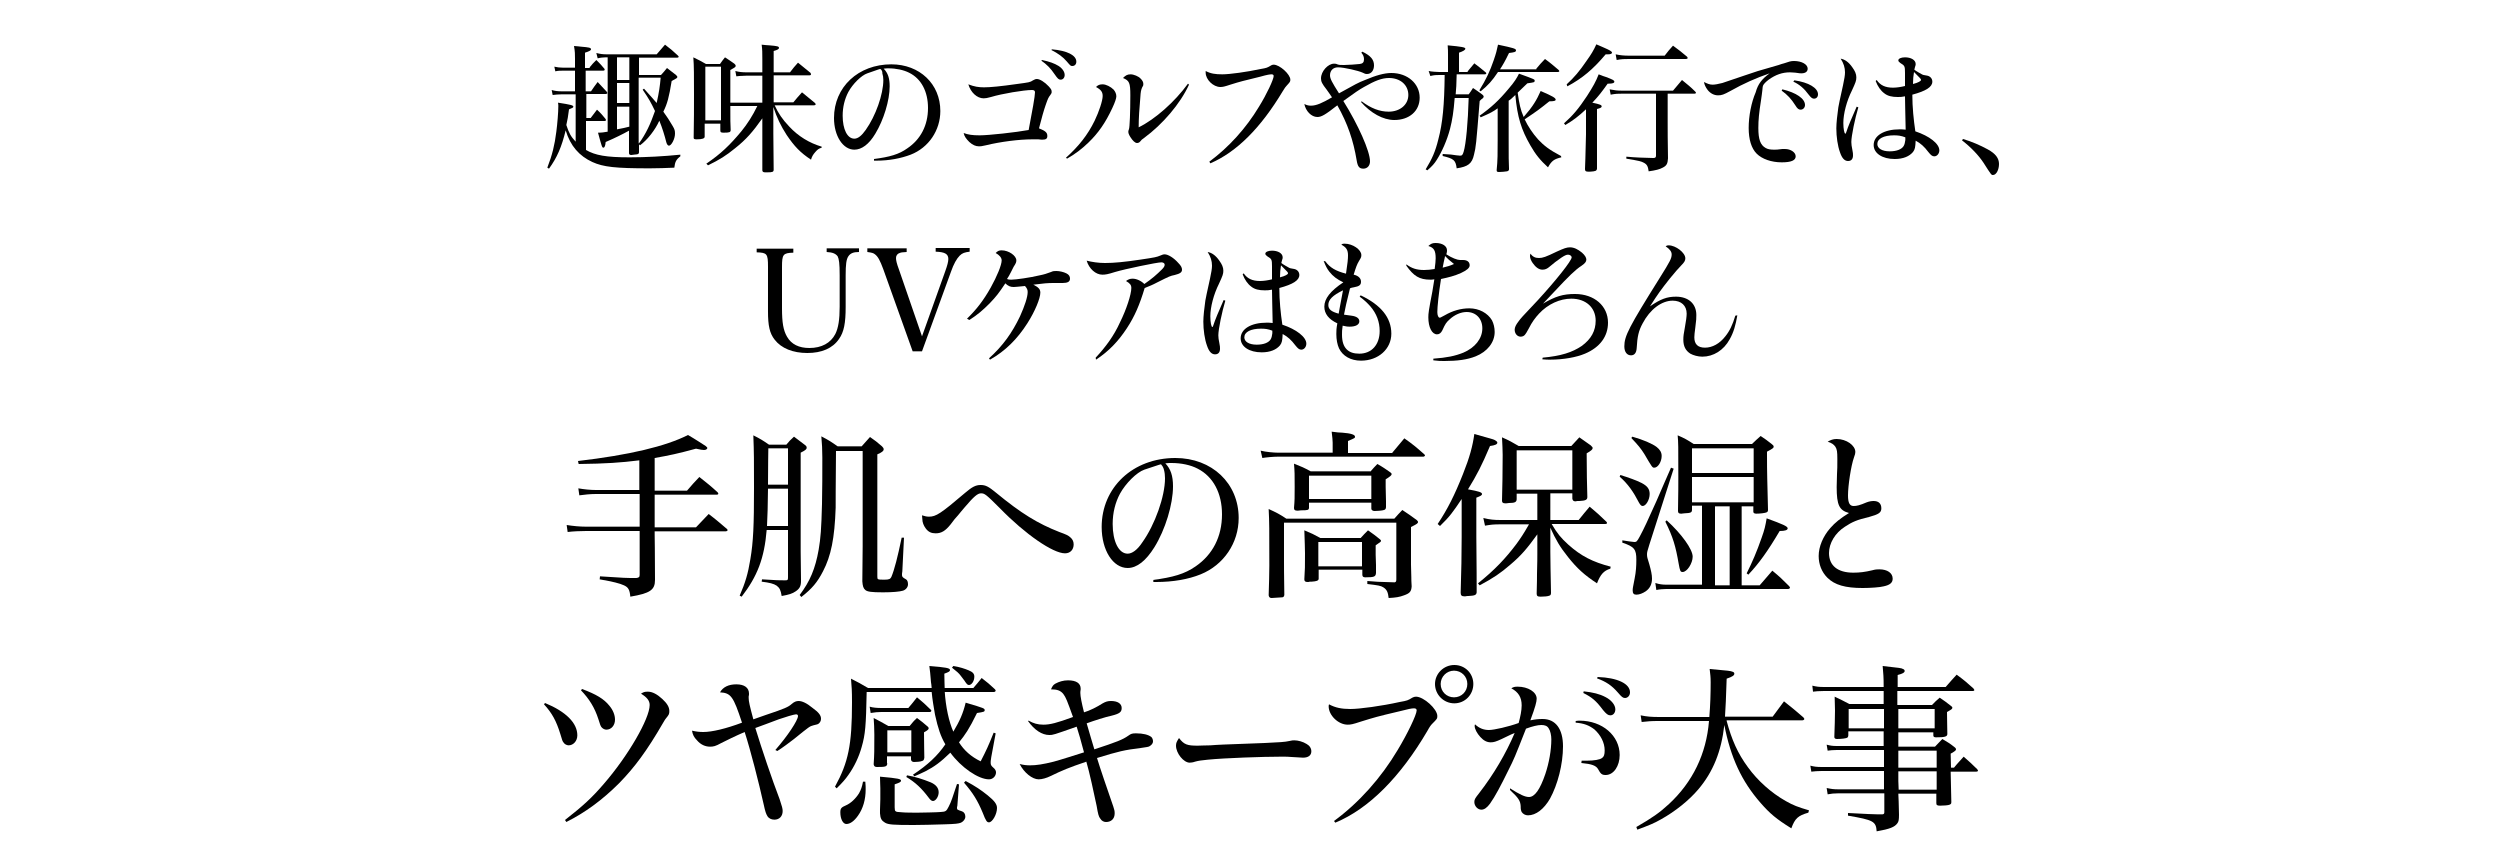 <?xml version="1.0" encoding="utf-8"?>
<!-- Generator: Adobe Illustrator 18.1.1, SVG Export Plug-In . SVG Version: 6.00 Build 0)  -->
<svg version="1.1" id="レイヤー_1" xmlns="http://www.w3.org/2000/svg" xmlns:xlink="http://www.w3.org/1999/xlink" x="0px"
	 y="0px" width="750px" height="260px" viewBox="0 0 750 260" enable-background="new 0 0 750 260" xml:space="preserve">
<g>
	<path d="M176.9,20.2c0.8-1,1.1-1.3,2-2.2c1.1,1.1,1.4,1.4,2.4,2.6c0.1,0.1,0.1,0.2,0.1,0.3c0,0.2-0.2,0.3-0.4,0.3h-5.3v6.2h1.6
		c0.8-1.2,1.1-1.6,2-2.8c1.2,1.3,1.6,1.7,2.7,2.9c0.1,0.2,0.2,0.3,0.2,0.4c0,0.2-0.3,0.3-0.5,0.3h-5.8v7.2h1.3
		c0.8-1.1,1.1-1.4,1.9-2.5c1.2,1.1,1.5,1.5,2.5,2.7c0.1,0.2,0.2,0.3,0.2,0.4c0,0.2-0.2,0.3-0.5,0.3h-5.5v8.7c2.8,1.6,6,2.2,13.1,2.2
		c4.8,0,10.3-0.3,15.2-0.8v0.5c-1.3,1-1.6,1.7-1.8,3.4c-3.1,0.1-4.2,0.2-7.4,0.2c-10.3,0-13.9-0.4-17.2-1.9c-3.9-1.8-6.6-4.8-8-9.5
		c-1.2,5-2.6,8.2-5,11.5l-0.5-0.3c1.5-3.9,2.2-6.8,2.7-10.8c0.3-2.3,0.6-5.8,0.6-7.7c0-0.2,0-0.5-0.1-1c3.9,0.6,4.6,0.8,4.6,1.2
		c0,0.3-0.3,0.4-1.3,0.8c-0.3,2.2-0.4,3-0.8,4.7c0.8,2.4,1.3,3.4,2.8,5V28.3h-4.2c-1,0-1.9,0.1-2.7,0.2l-0.3-1.5
		c1,0.3,1.9,0.4,3.1,0.4h3.9v-6.2H169c-1,0-1.6,0-2.4,0.2l-0.3-1.4c0.9,0.2,1.6,0.3,2.6,0.3h3.6v-2.7c0-1.3,0-2.1-0.3-3.8
		c0.9,0.1,1.6,0.1,2.1,0.2c2.4,0.2,3,0.3,3,0.8c0,0.3-0.5,0.6-1.8,1v4.6H176.9z M191.7,22.5h6.6c0.8-0.9,1.1-1.2,1.8-2.1
		c1.2,0.9,1.5,1.2,2.7,2.1c0.3,0.3,0.4,0.4,0.4,0.6c0,0.3-0.2,0.4-1.7,1.2c-0.8,4.9-1.3,6.8-2.5,9.2c1.1,1.5,1.8,2.6,2.8,4.3
		c0.6,1,0.7,1.4,0.7,2.3c0,1.6-1.1,3.6-1.8,3.6c-0.3,0-0.6-0.3-0.8-1c-0.5-2-1.2-4.3-2.1-6.5c-1.2,2.7-3.5,5.7-5.8,7.4l-0.3-0.3v2.3
		c0,0.4-0.1,0.6-0.6,0.7c-0.3,0-0.8,0.1-1.7,0.2c-0.5,0-0.7-0.2-0.7-0.6l0-6.7c-1.8,1-4.2,2.2-7,3.4c-0.1,1.1-0.3,1.7-0.7,1.7
		c-0.4,0-0.5-0.5-1.6-4.5c1.2,0,1.7-0.1,2.9-0.3V17.2h-0.6c-0.6,0-1.7,0.1-2.4,0.3l-0.4-1.6c1.2,0.3,1.9,0.4,3.2,0.4H197
		c1.1-1.3,1.5-1.7,2.5-2.9c1.7,1.3,2.2,1.7,3.8,3.2c0.2,0.2,0.3,0.3,0.3,0.4c0,0.2-0.2,0.3-0.4,0.3h-11.5V22.5z M185.1,17.2V24h3.7
		v-6.8H185.1z M185.1,24.9v6h3.7v-6H185.1z M185.1,31.9v6.9c1.8-0.3,2.4-0.5,3.7-0.8v-6H185.1z M191.7,43c2.1-2.9,3.4-5.7,4.8-9.7
		c-1.3-2.7-1.8-3.6-3.7-6.4l0.4-0.3c1,1.1,1,1.1,2.5,2.8c0.9,1,0.9,1,1.3,1.5c0.7-3.1,1-5.2,1.2-7.6h-6.6v12.3c0,1.3,0,2.1,0,4.8V43
		z"/>
	<path d="M228.7,30.8v-8.1h-4.7c-2.4,0.1-2.4,0.1-3.1,0.2l-0.3-1.6c1.1,0.3,2.1,0.4,3.4,0.4h4.7v-3.9c0-2.1,0-2.8-0.2-4.4
		c1,0.1,1.8,0.2,2.3,0.2c2.4,0.2,2.9,0.3,2.9,0.8c0,0.3-0.5,0.6-1.6,0.9v6.4h4.9c1-1.3,1.3-1.7,2.4-2.9c1.8,1.5,1.8,1.5,3.8,3.1
		c0,0.2,0.1,0.3,0.1,0.4c0,0.2-0.2,0.3-0.4,0.3h-10.8v8.1h5.9c1.1-1.3,1.4-1.7,2.6-3c1.7,1.4,2.3,1.9,3.9,3.2
		c0.1,0.1,0.2,0.3,0.2,0.4c0,0.2-0.3,0.3-0.5,0.3h-11.8c1.1,2.4,2.3,4.2,4.4,6.4c2.7,2.9,6,4.9,9.7,6v0.3c-0.9,0.3-1.2,0.5-1.9,1.3
		c-0.7,0.8-1,1.3-1.3,2.3c-3.2-2.1-5-4-7.3-7.4c-1.8-2.8-2.9-5.1-4-8.4V40l0.1,10.9c0,0.7-0.4,0.8-1.9,0.8c-0.3,0-0.5,0-0.6,0
		s-0.1,0-0.1,0c-0.5,0-0.8-0.2-0.8-0.6c0,0,0-0.1,0-0.2l0-5.2c0-0.9,0-2,0-3.1c0-1.6,0-2.3,0-2.4v-4.7c-2.9,4.1-4.8,6.3-8.2,9
		c-2.7,2.2-4.6,3.4-8.1,5.1l-0.5-0.5c4.3-2.9,7.1-5.6,10.5-9.7c1.8-2.2,3.4-4.7,4.8-7.6h-8.1c0,4.2,0,5.5,0.1,7.1c0,0,0,0.1,0,0.1
		c0,0.7-0.4,0.8-2.1,0.8c-0.8,0-1-0.1-1-0.7v-2h-4.7v3.7c0,0,0,0.1,0,0.2c0,0.5-0.6,0.8-2.4,0.8c-0.7,0-0.9-0.1-0.9-0.5
		c0,0,0,0,0-0.1c0.1-4.5,0.1-9.4,0.1-13c0-5.4,0-8.5-0.2-11c1.7,0.8,2.2,1.1,3.8,2h4.2c0.6-0.9,0.8-1.1,1.5-2
		c1.3,0.8,1.6,1.1,2.8,1.9c0.3,0.3,0.4,0.4,0.4,0.6c0,0.4,0,0.4-1.6,1.3v4.7c0,0.6,0,2.3,0,5.1H228.7z M211.6,36.1h4.7V20h-4.7V36.1
		z"/>
	<path d="M262.2,47.7c4.7-0.6,7.5-1.4,10-3.2c4-2.7,6.2-6.9,6.2-12.1c0-4.9-2-8.8-5.7-10.6c-1.6-0.8-3.8-1.3-6.2-1.3
		c-0.4,0-0.7,0-1.4,0.1c1.3,1.3,1.8,2.9,1.8,5.3c0,4.2-1.8,10.1-4.3,14.2c-1.9,3.2-4.1,4.8-6.3,4.8c-3.4,0-6.1-4.1-6.1-9.5
		c0-9.3,7.3-16.1,17.2-16.1c8.5,0,14.7,5.9,14.7,14c0,5.8-3.5,11-8.9,13.1c-2.9,1.1-6.4,1.8-10.3,1.8c-0.2,0-0.4,0-0.7,0V47.7z
		 M264.1,20.7c-0.2,0-0.2,0-3.9,1.3c-1.8,0.6-4.4,3.2-5.7,5.6c-1.1,2.1-1.7,4.5-1.7,7.1c0,4.1,1.4,6.9,3.5,6.9
		c1.1,0,2.2-0.9,3.4-2.6c3-4.2,5.3-10.7,5.3-15c0-0.7-0.1-1.4-0.3-2C264.8,21.5,264.4,20.8,264.1,20.7
		C264.2,20.7,264.2,20.7,264.1,20.7z"/>
	<path d="M295.2,26.2c1.9,0,5-0.3,9.9-1c3.7-0.5,3.9-0.5,4.8-1.1c0.5-0.3,0.8-0.4,1.2-0.4c0.8,0,2.3,0.9,3.5,2.2
		c0.7,0.8,0.9,1,0.9,1.7c0,0.3-0.1,0.5-0.4,0.9c-0.6,0.8-0.7,1-1.4,3c-0.5,1.4-1.3,4.2-2,7c2,0.8,2.5,1.3,2.5,2.3
		c0,0.8-0.4,1.1-1.5,1.1c-0.2,0-0.4,0-1.2-0.1c-0.6,0-1,0-1.8,0c-3.9,0-9.5,0.7-14,1.8c-1.2,0.3-1.6,0.3-2,0.3c-1,0-1.9-0.4-2.9-1.3
		c-1-1-1.5-1.7-1.7-2.7c1.3,0.5,2.6,0.7,4.8,0.7c2.7,0,10.9-0.9,14.7-1.6c1.1-5.7,1.9-10.2,1.9-11.3c0-0.5-0.3-0.7-0.9-0.7
		c-2.4,0-9,1.1-12.3,2.1c-1.1,0.3-1.6,0.4-2.2,0.4c-2,0-3.9-1.8-4.6-4.2C292.3,26,293.6,26.2,295.2,26.2z M312.6,18
		c2.3,0.5,3.7,1,5,1.8c1.2,0.8,1.8,1.8,1.8,2.7c0,0.8-0.5,1.4-1.2,1.4c-0.6,0-0.9-0.3-1.8-1.6c-1.2-1.8-2.4-3-4-4.1L312.6,18z
		 M315.6,14.8c4.6,0.4,7.3,1.8,7.3,3.7c0,0.8-0.5,1.3-1.2,1.3c-0.5,0-0.5,0-1.7-1.4c-1.1-1.3-2.6-2.4-4.6-3.4L315.6,14.8z"/>
	<path d="M319.8,47.3c3.8-3.4,6.5-6.8,8.6-11.1c1.3-2.7,2.4-6,2.4-7.4c0-1.2-0.5-1.9-2-2.7c0.6-0.6,1.1-0.8,2-0.8
		c1,0,2.4,0.7,3.3,1.6c0.5,0.6,0.8,1.3,0.8,2c0,0.6-0.4,1.8-1.2,3.5c-2.1,4.5-4.2,7.5-7.2,10.4c-2.1,2-3.8,3.3-6.4,4.8L319.8,47.3z
		 M356.7,25.4c-2.6,5.7-7.9,11.9-13.5,16c-0.7,0.5-0.7,0.5-1.1,1c-0.3,0.4-0.7,0.5-1,0.5c-0.6,0-1.3-0.7-2-1.8
		c-0.5-0.8-0.6-1.2-0.6-1.6c0-0.2,0-0.2,0.2-0.8c0.2-0.5,0.4-5,0.4-10.1c0-3.8-0.3-4.4-2.2-5.2c0.8-0.8,1.3-1.1,2.3-1.1
		c0.9,0,2.4,0.6,3,1.3c0.5,0.5,0.8,1,0.8,1.6c0,0.3,0,0.5-0.3,0.9c-0.4,0.9-0.5,1.4-0.6,3.1c-0.3,3.4-0.5,6.3-0.5,9
		c4.9-2.4,10.8-7.6,14.8-13.1L356.7,25.4z"/>
	<path d="M362.8,48.5c5.8-4.3,11-10,14.9-16.5c2.3-3.7,4.4-8.2,4.4-9.2c0-0.3-0.2-0.5-0.6-0.5c-0.5,0-1.3,0.1-3.4,0.7
		c-5.3,1.3-5.8,1.4-9,2.4c-1.8,0.6-2.3,0.7-3,0.7c-2.1,0-4.4-2.2-4.4-4.3c0-0.1,0-0.3,0-0.5c1.5,0.8,2.9,1,5,1
		c2.2,0,7.3-0.7,11.5-1.6c1.8-0.3,2-0.4,3-1c0.3-0.2,0.5-0.3,0.9-0.3c1.8,0,5,2.9,5,4.5c0,0.6-0.1,0.7-1.1,1.8
		c-0.3,0.3-0.6,0.7-1.2,1.7C378.2,38.4,371,45.6,363.1,49L362.8,48.5z"/>
	<path d="M408.5,30.4c2.8,2.1,5.4,3.1,8.1,3.1c3.4,0,5.9-2.1,5.9-5c0-3-2.4-5.1-5.8-5.1c-2.1,0-4.2,0.8-7.5,2.7
		c-1.6,0.9-2.6,1.6-6.2,4.2c4.5,7.2,8,15.1,8,18.1c0,1.3-0.8,2.2-2,2.2s-1.7-0.6-2-2.5c-1-6-2.7-11-5.8-16.5c-3.7,2.9-4.8,3.5-6,3.5
		c-1.8,0-3.5-1.8-3.9-3.9c0.8,0.4,1.3,0.5,2,0.5c1.6,0,3.4-0.8,6.3-2.5c-0.7-1-1-1.5-1.6-2.3c-1.4-1.8-1.7-2.4-1.7-3.4
		c0-2.1,2.1-4.4,3.9-4.4c0.3,0,0.6,0,1,0.2c0.6,0.2,0.8,0.2,2,0.2c1.3,0,3.8-0.2,4.7-0.3c0.9-0.1,1.3-0.5,1.3-1.4
		c0-0.7-0.2-1.3-0.8-2l0.3-0.3c2.5,1.2,3.5,2.4,3.5,4.1c0,1.5-0.8,2.6-2.1,2.6c-0.5,0-0.7-0.1-1.3-0.4c-1.3-0.6-5.6-1.6-7.4-1.6
		c-1.5,0-2.4,1-2.4,2.4c0,1,0.6,2.1,2.7,5.4c4.9-2.7,5.7-3.2,7.8-4c3.3-1.4,5.8-2.1,7.9-2.1c4.9,0,8.5,3.2,8.5,7.4
		c0,4-3.1,6.7-7.6,6.7c-3.4,0-7.1-2.1-10-5.4L408.5,30.4z"/>
	<path d="M440.3,21.4c0.8-1,1.1-1.3,2-2.4c1.5,1.1,1.9,1.5,3.4,2.7c0.1,0.1,0.2,0.2,0.2,0.3c0,0.1-0.2,0.3-0.4,0.3H437
		c-0.1,3.5-0.1,3.9-0.3,6h3.9c0.6-0.8,0.6-0.8,1.3-1.9c1.2,0.8,1.5,1,2.7,1.9c0.4,0.3,0.5,0.5,0.5,0.7c0,0.2-0.1,0.3-0.3,0.5
		c-0.1,0.1-0.2,0.2-0.4,0.3c-0.1,0.1-0.3,0.3-0.5,0.5c-1.1,13.6-1.1,13.6-1.7,16.1c-0.6,2.7-1.8,3.6-5.2,4.1
		c-0.3-2.4-0.8-2.9-4.2-3.7v-0.6c2.1,0.1,3.1,0.2,4.2,0.4c0.4,0,0.8,0.1,1,0.1c0.6,0,0.8-0.2,1.1-1.2c0.7-2.3,1.3-8.8,1.5-16.1h-4.2
		c-0.3,4-0.7,6.6-1.4,9.3c-0.9,3.4-2.4,6.8-4,9.3c-0.7,1.1-1.3,1.8-2.8,3.1l-0.5-0.3c1.9-3.1,2.9-5.3,3.8-9
		c1.3-4.9,1.8-10.3,1.9-19.3h-1.6c-0.9,0-1.5,0-2.7,0.3l-0.5-1.5c0.8,0.2,2.6,0.3,3.2,0.3h2.6v-5.2c0-1,0-1.6-0.1-2.8
		c4.3,0.4,5.3,0.6,5.3,1c0,0.4-0.7,0.8-1.9,1.2v5.8H440.3z M460.9,20.6c1.1-1.3,1.4-1.7,2.6-2.9c1.8,1.3,2.3,1.8,4.1,3.3
		c0.1,0.1,0.2,0.3,0.2,0.3c0,0.2-0.2,0.3-0.4,0.3h-18c-1.8,2.7-2.9,3.9-5.2,5.8l-0.4-0.3c2.1-3.4,3.2-5.8,4.3-9c0.7-2,1-3.2,1.3-4.7
		c4.7,1,5.4,1.2,5.4,1.7c0,0.5-0.5,0.6-2.1,0.8c-1.2,2.5-1.8,3.5-2.7,4.9H460.9z M468.4,47.2c-2.1,0.5-2.9,1-4,3
		c-2.3-2.1-3.7-3.8-5.3-6.6c-2.7-4.7-3.9-8.4-4.5-15.1c-1.1,1-1.3,1.3-2,1.7v11.8c0,5.9,0,5.9,0.1,8.5c0,0.1,0,0.2,0,0.3
		c0,0.3-0.2,0.5-0.6,0.6c-0.5,0.1-1.8,0.2-2.4,0.2c-0.5,0-0.7-0.1-0.7-0.5c0,0,0-0.1,0-0.1c0.3-2.8,0.3-5.2,0.3-8.9v-9.6
		c-1.4,1-2.1,1.4-5.1,2.7l-0.3-0.5c3.4-2.4,5.8-4.6,8.7-8.1c1.8-2.1,2.4-3.1,3.1-4.5c4.7,1.7,4.7,1.7,4.7,2.1c0,0.5-0.1,0.5-2.2,0.8
		c-1.9,1.8-1.9,1.8-2.9,2.8c0.5,3.4,0.8,5,1.8,7.3c2.8-3.2,3.9-5.1,5.1-7.8c3.7,1.6,4.5,2.1,4.5,2.6c0,0.3-0.3,0.5-1.9,0.5
		c-3.4,2.7-3.4,2.7-7.4,5.4c1,2.1,2.4,4.2,4,6c1.8,1.9,3.3,3.1,6.9,5L468.4,47.2z"/>
	<path d="M475.9,32.7c-2.6,2.4-3.8,3.3-6.3,4.8l-0.4-0.5c2.6-2.3,4.4-4.4,6.9-8.2c1.8-2.8,2.7-4.4,3.5-6.5c1,0.4,1.8,0.7,2.2,0.8
		c2.1,0.8,2.5,1,2.5,1.4c0,0.4-0.5,0.6-1.8,0.6h-0.2c-1.8,2.5-2.6,3.6-4.6,5.7c2.3,0.5,2.8,0.7,2.8,1.1c0,0.3-0.2,0.5-1.4,0.8v7.1
		c0,2.4,0,2.4,0,7.8c0,0.6,0,1.2,0,1.3c0,0.5,0,1,0,1.7c-0.1,0.7-0.5,0.8-2.1,0.9c-0.1,0-0.2,0-0.3,0s-0.2,0-0.2,0
		c-0.8,0-1-0.2-1-0.8c0.1-2.4,0.1-2.4,0.3-10.4V32.7z M470,25.3c2.2-2,3.9-4,6-7.1c1.3-1.8,2.1-3.1,2.9-4.9c1,0.4,1.8,0.8,2.3,1
		c1.6,0.7,2.4,1.1,2.4,1.5c0,0.3-0.4,0.5-1.2,0.5c-0.2,0-0.4,0-0.7,0c-3.8,4.5-7,7.2-11.5,9.6L470,25.3z M486.7,28.1
		c-1.2,0-2,0-3.5,0.3l-0.3-1.6c1.6,0.3,2.2,0.4,3.9,0.4h15.1c1.2-1.4,1.5-1.8,2.7-3.2c1.8,1.5,2.4,1.9,4,3.5
		c0.1,0.1,0.2,0.3,0.2,0.3c0,0.2-0.2,0.3-0.4,0.3h-8.1v8.4c0,3.7,0,4.5,0.1,11c-0.1,1.6-0.4,2.2-1.6,2.8c-0.9,0.5-2.1,0.8-4.2,1.1
		c-0.2-1.5-0.5-2.1-1.5-2.6c-0.8-0.4-1-0.5-5.2-1.2V47c3.4,0.3,4.7,0.3,8.1,0.4c0.6,0,0.8-0.2,0.8-0.7V28.1H486.7z M484.7,16.3
		c1.4,0.3,2.5,0.4,4,0.4h10.7c1-1.3,1.4-1.8,2.5-3c1.8,1.3,2.4,1.8,4.2,3.3c0.1,0.1,0.2,0.3,0.2,0.4c0,0.2-0.3,0.3-0.5,0.3h-17.1
		c-1.5,0-2.1,0-3.7,0.3L484.7,16.3z"/>
	<path d="M530.9,22c-4.1,1.4-7.9,3.1-11.8,5.3c-2,1.1-2.6,1.3-3.7,1.3c-1.2,0-2.3-0.6-3.1-1.6c-0.6-0.8-1-1.6-1.1-2.4
		c1,0.5,1.7,0.8,2.6,0.8c0.7,0,1.7-0.2,2.9-0.5c0.8-0.3,0.8-0.3,6.5-2.2c3.5-1.2,4-1.4,10.4-3.2c0.8-0.3,0.9-0.3,1.6-0.5
		c1.5-0.5,2-0.7,3-0.7c2.3,0,4.1,1,4.1,2.3c0,0.9-0.7,1.4-1.9,1.4c-0.4,0-0.4,0-1.8-0.2c-0.5,0-1-0.1-1.6-0.1
		c-2.3,0-4.3,0.7-6.4,2.2c-0.9,0.7-1.5,1.3-1.7,1.8c-0.1,0.3-0.1,0.3-0.2,1.4c-0.1,1-0.2,1.5-0.4,3c-0.6,3.8-0.8,5.9-0.8,8.3
		c0,3.4,0.6,5.1,2.2,6c0.7,0.4,1.5,0.5,2.6,0.5c0.7,0,0.8,0,2.4-0.2c0.3,0,0.5,0,0.8,0c1.7,0,3.2,1,3.2,2.2c0,1.2-1.3,1.8-4.2,1.8
		c-3.1,0-5.9-1-7.5-2.6c-1.6-1.6-2.4-4.3-2.4-7.7c0-3.6,0.8-7.7,2.1-10.7C527.4,25.1,528.7,23.6,530.9,22L530.9,22z M534.7,26.8
		c4.2,1,6.8,2.8,6.8,4.7c0,0.8-0.6,1.4-1.3,1.4c-0.6,0-1-0.3-1.6-1.3c-1.2-1.9-2.4-3.2-4.1-4.4L534.7,26.8z M538.3,24.1
		c4.3,0.6,7.1,2.3,7.1,4.2c0,0.8-0.5,1.3-1.2,1.3c-0.5,0-0.9-0.3-1.6-1.2c-1.3-1.8-2.8-3.1-4.6-3.9L538.3,24.1z"/>
	<path d="M557.5,32.2c-1,3.3-2.1,8.6-2.1,10.4c0,0.6,0.1,1.4,0.3,2.3c0.2,0.9,0.2,1.3,0.2,1.7c0,1.1-0.5,1.7-1.5,1.7
		c-1,0-1.8-0.8-2.4-2.6c-0.7-1.9-1.1-4.7-1.1-7.2c0-1.6,0.3-4.2,0.6-6.3c0.3-1.6,0.3-1.6,1.4-6.6c0.4-1.9,0.6-3,0.6-3.9
		c0-1.4-0.4-2.7-1.3-4.1c1.2,0.2,2.4,1,3.5,2.6c0.8,1.1,1.2,2,1.2,3c0,1-0.2,1.5-1.3,3.9c-1.6,3.2-2.6,7-2.6,9.8
		c0,1.8,0.3,3.2,0.6,3.2c0.1,0,0.2-0.1,0.3-0.5c0.5-1.6,1.6-4.2,3.1-7.6L557.5,32.2z M563,24c1.1,1.6,2.6,2.3,4.9,2.3
		c1.1,0,2.4-0.2,3.6-0.5c0-1.3,0-3.9,0-3.9c0-2.1-0.1-2.2-1.4-3c-0.4-0.3-0.6-0.5-0.6-0.8c0-0.5,0.8-0.9,2-0.9c1.8,0,3.2,0.8,3.2,2
		c0,0.3,0,0.3-0.2,0.9c-0.1,0.4-0.1,0.4-0.2,0.8c0.6,0.5,1.6,1,2.1,1.3c0.5,0.3,0.6,0.3,1.8,0.5c0.9,0.2,1.5,0.9,1.5,1.8
		c0,1.6-1.9,2.8-6,3.9c0,3.8,0.4,7.6,0.9,11c4.2,1.4,7.2,3.7,7.2,5.7c0,1-0.7,1.8-1.5,1.8c-0.6,0-1-0.3-1.8-1.3
		c-1.2-1.6-2.3-2.6-3.8-3.4c-0.1,2-0.2,2.6-0.8,3.4c-1.1,1.3-2.9,2.1-5.5,2.1c-3.7,0-6.3-1.7-6.3-4.2c0-2.8,3.1-4.7,7.8-4.7
		c0.6,0,1,0,1.8,0.1c-0.1-5.2-0.2-8.5-0.2-10c-1,0.2-1.4,0.2-2.2,0.2c-1.7,0-3-0.3-4-1.1c-1.1-0.8-2-2.1-2.6-3.7L563,24z
		 M568.2,40.6c-3.1,0-5,1-5,2.6c0,1.3,1.4,2.2,3.7,2.2c2.1,0,3.6-0.6,4.2-1.6c0.3-0.5,0.4-1.1,0.5-1.8c0-0.2,0-0.7,0-0.8
		c0,0,0,0,0,0C570.3,40.7,569.4,40.6,568.2,40.6z M576.3,24c0-0.3,0-0.3-2.1-2.4c-0.2,1.3-0.3,2.1-0.3,3.6
		C575.5,24.8,576.3,24.3,576.3,24z"/>
	<path d="M588.9,41.7c2.7,0.8,5.2,1.9,7.4,3.1c2.4,1.3,3.4,2.7,3.4,4.4c0,1.7-0.8,3.3-1.8,3.3c-0.5,0-0.5,0-2.8-3.6
		c-1.5-2.3-3.8-4.7-6.5-6.8L588.9,41.7z"/>
	<path d="M238,74.7v1.1c-3.1,0.1-3.4,0.5-3.4,4.3v12.4c0,4.3,0.4,6.6,1.5,8.5c1.3,2.3,3.6,3.4,6.7,3.4c3.7,0,6.4-1.5,7.8-4.2
		c0.9-1.8,1.3-4.3,1.3-8.2v-9.4c0-3.6-0.2-4.9-0.6-5.7c-0.6-0.8-1.5-1.2-3.3-1.3v-1.1h9.7v1.1c-1.7,0-2.6,0.4-3.2,1.3
		s-0.8,2.4-0.8,5.7v9.5c0,4.8-0.5,7.5-2,9.6c-1.9,2.8-5.2,4.2-9.5,4.2c-4.3,0-7.8-1.4-9.8-4c-1.5-1.9-2-4.2-2-8.5V80
		c0-3.9-0.3-4.2-3.4-4.3v-1.1H238z"/>
	<path d="M265,80.8c-1-2.7-1.6-3.8-2.5-4.5c-0.5-0.4-0.9-0.5-2.3-0.7v-1.1H272v1.1c-1.4,0.1-1.6,0.1-2.1,0.3
		c-0.7,0.2-1.1,0.8-1.1,1.5c0,0.7,0.2,1.6,0.9,3.5l6.9,20l7-19.6c0.6-1.7,0.9-2.8,0.9-3.6c0-1.5-1-2.1-3.8-2.2v-1.1h10.2v1.1
		c-1.5,0.2-2.2,0.4-3,1.2c-0.9,0.9-1.8,2.5-2.6,4.8l-8.7,23.9h-2.8L265,80.8z"/>
	<path d="M290.1,95.6c2.8-2.7,4.9-5.4,7.1-9.3c1.9-3.4,3.3-6.8,3.3-8.2c0-0.8-0.7-1.6-1.8-2.2c0.6-0.6,1-0.8,1.8-0.8
		c2.1,0,4.4,1.6,4.4,3c0,0.5-0.1,0.8-0.6,1.6c-0.1,0.1-0.1,0.1-1,1.9c-0.6,1.1-0.7,1.4-1.2,2.1c0.5,0.2,0.8,0.2,1.3,0.2
		c1.3,0,5.6-0.6,8.5-1.3c1.5-0.3,2-0.5,3.4-1c0.6-0.3,1-0.3,1.6-0.3c1,0,2.2,0.3,3,0.7c0.8,0.4,1.1,0.9,1.1,1.6
		c0,0.9-0.7,1.3-2.2,1.3c-0.2,0-0.5,0-0.9,0c-0.8,0-1.3,0-1.9,0c-1.6,0-2.9,0.1-6,0.5c1.6,0.8,2.1,1.4,2.1,2.4
		c0,1.7-1.6,5.6-3.9,9.2c-3,4.7-6.6,8.3-11.2,10.9l-0.3-0.4c4.2-3.8,6.9-7.6,9.3-12.6c1.4-3.1,2.3-5.8,2.3-7.3
		c0-0.7-0.2-1.1-0.8-1.8c-1.9,0.2-3.1,0.3-3.4,0.3c-1,0-1.7-0.3-2.5-1.1c-2,3-2.7,3.9-4.7,6c-2.1,2.1-3.6,3.4-6.1,5L290.1,95.6z"/>
	<path d="M328.7,107.3c3-3.2,5.5-6.6,7.3-10.6c1.9-3.8,3.4-8.4,3.4-10.3c0-0.9-0.4-1.4-1.6-2.1c0.7-0.5,1.2-0.7,2-0.7
		c1.1,0,2.5,0.6,3.5,1.6c2.2-1.5,3.8-2.9,5.3-4.4c0.6-0.6,0.8-1,0.8-1.4s-0.4-0.7-1-0.7c-1.3,0-10.9,2-13.9,2.9
		c-2.2,0.7-2.9,0.8-3.8,0.8c-2,0-4-1.8-4.7-4.2c1.6,0.4,3.5,0.7,5.5,0.7c2.7,0,5.8-0.3,10.5-1c4.8-0.7,5-0.8,6-1.2
		c0.7-0.3,1-0.4,1.4-0.4c1,0,2.7,1,4.1,2.6c0.8,0.8,1.1,1.4,1.1,2c0,0.8-0.6,1.2-2.2,1.6c-1.4,0.3-1.4,0.3-5.2,2.2
		c-1.5,0.8-2.3,1.1-3.8,1.7c-1.5,5-3,8.5-5.3,12c-2.6,4-5.5,7-9.3,9.5L328.7,107.3z"/>
	<path d="M367.6,90.2c-1,3.3-2.1,8.6-2.1,10.4c0,0.6,0.1,1.4,0.3,2.3c0.2,0.9,0.2,1.3,0.2,1.7c0,1.1-0.5,1.7-1.5,1.7
		c-1,0-1.8-0.8-2.4-2.6c-0.7-1.9-1.1-4.7-1.1-7.2c0-1.6,0.3-4.2,0.6-6.3c0.3-1.6,0.3-1.6,1.4-6.6c0.4-1.9,0.6-3,0.6-3.9
		c0-1.4-0.4-2.7-1.3-4.1c1.2,0.2,2.4,1,3.5,2.6c0.8,1.1,1.2,2,1.2,3c0,1-0.2,1.5-1.3,3.9c-1.6,3.2-2.6,7-2.6,9.8
		c0,1.8,0.3,3.2,0.6,3.2c0.1,0,0.2-0.1,0.3-0.5c0.5-1.6,1.6-4.2,3.1-7.6L367.6,90.2z M373.1,82c1.1,1.6,2.6,2.3,4.9,2.3
		c1.1,0,2.4-0.2,3.6-0.5c0-1.3,0-3.9,0-3.9c0-2.1-0.1-2.2-1.4-3c-0.4-0.3-0.6-0.5-0.6-0.8c0-0.5,0.8-0.9,2-0.9c1.8,0,3.2,0.8,3.2,2
		c0,0.3,0,0.3-0.2,0.9c-0.1,0.4-0.1,0.4-0.2,0.8c0.6,0.5,1.6,1,2.1,1.3c0.5,0.3,0.6,0.3,1.8,0.5c0.9,0.2,1.5,0.9,1.5,1.8
		c0,1.6-1.9,2.8-6,3.9c0,3.8,0.4,7.6,0.9,11c4.2,1.4,7.2,3.7,7.2,5.7c0,1-0.7,1.8-1.5,1.8c-0.6,0-1-0.3-1.8-1.3
		c-1.2-1.6-2.3-2.6-3.8-3.4c-0.1,2-0.2,2.6-0.8,3.4c-1.1,1.3-2.9,2.1-5.5,2.1c-3.7,0-6.3-1.7-6.3-4.2c0-2.8,3.1-4.7,7.8-4.7
		c0.6,0,1,0,1.8,0.1c-0.1-5.2-0.2-8.5-0.2-10c-1,0.2-1.4,0.2-2.2,0.2c-1.7,0-3-0.3-4-1.1c-1.1-0.8-2-2.1-2.6-3.7L373.1,82z
		 M378.3,98.6c-3.1,0-5,1-5,2.6c0,1.3,1.4,2.2,3.7,2.2c2.1,0,3.6-0.6,4.2-1.6c0.3-0.5,0.4-1.1,0.5-1.8c0-0.2,0-0.7,0-0.8
		c0,0,0,0,0,0C380.4,98.7,379.5,98.6,378.3,98.6z M386.4,82c0-0.3,0-0.3-2.1-2.4c-0.2,1.3-0.3,2.1-0.3,3.6
		C385.6,82.8,386.4,82.3,386.4,82z"/>
	<path d="M397.6,78.4c1.4,1.9,3.1,2.9,6.2,3.7c0.5-3.3,0.6-4.4,0.6-5.5c0-1.6-0.5-2.4-2-3.2c0.4-0.3,0.5-0.3,1-0.3
		c2.4,0,5,1.8,5,3.4c0,0.5,0,0.7-0.7,1.8c-0.6,1-0.9,1.8-1.6,4.1c1.4,0.3,2.2,1.1,2.2,2.1c0,1-0.5,1.4-2.2,1.7
		c-0.5,0.1-0.7,0.1-1.1,0.3c-1.2,4.9-1.3,5.3-1.8,7.9c0.6,0.1,0.6,0.1,2.2,0.3c1.6,0.2,2.4,0.8,2.4,1.7c0,1-1.1,1.6-2.9,1.6
		c-0.8,0-1.2-0.1-2.1-0.3c-0.2,1.3-0.2,1.8-0.2,2.7c0,2.1,0.5,3.5,1.4,4.4c0.9,0.9,2.1,1.3,3.8,1.3c3.7,0,6.1-2.7,6.1-6.8
		c0-2.7-0.9-5.2-2.8-7.4c-0.9-1-1.7-1.8-3.2-2.9l0.3-0.4c6.1,2.9,9.2,6.7,9.2,11.5c0,4.6-3.9,8.1-9.1,8.1c-3.1,0-5.5-1.4-6.6-3.7
		c-0.5-1.1-0.8-2.6-0.8-4.3c0-0.9,0-1.6,0.3-3.2c-2.6-1.2-3.9-2.9-3.9-5c0-2.4,1.8-4.7,5.7-7.3c-1.9-0.9-3.1-1.8-4.2-3.2
		c-0.7-0.9-1.1-1.7-1.7-3.2L397.6,78.4z M398.5,91.5c0,1.3,0.9,2,3.1,2.6c0.1-0.5,0.5-2.9,1.3-7C399.8,88.6,398.5,89.9,398.5,91.5z"
		/>
	<path d="M421.9,79.3c1.6,1.2,3.1,1.7,5.3,1.7c1,0,2.1-0.1,3.2-0.3c0.2-1.7,0.3-2.3,0.3-3.2c0-2.3-0.5-3.2-2.2-3.7
		c0.8-0.7,1.2-0.9,2.2-0.9c2,0,3.4,0.9,3.4,2.2c0,0.3,0,0.6-0.2,1.2c1.7,1.1,3.3,1.7,4.1,1.7c0,0,0,0,0.1,0c0.2,0,0.8,0,0.8,0
		c1.3,0,2,0.6,2,1.6c0,0.8-0.9,1.5-2.6,2.3c-2,0.9-3.7,1.3-6,1.8c-0.7,4.4-1.1,8.4-1.1,9.9c0,1,0.3,1.7,0.7,1.7c0.2,0,0.2,0,1.5-0.7
		c2.4-1.4,4.9-2.1,7.4-2.1c2.9,0,5.5,1.4,6.8,3.6c0.5,1,0.8,2.2,0.8,3.5c0,3.1-2.2,5.9-5.7,7.3c-2.5,1-5.5,1.4-9.4,1.4
		c-1.1,0-1.8,0-3.3-0.2v-0.5c4.1-0.3,6.5-0.8,9-1.8c3.5-1.5,5.7-4.2,5.7-7.3c0-2.9-1.9-4.9-4.7-4.9c-1.7,0-3.6,0.8-5.1,2.2
		c-1,0.9-1.3,1.3-2.2,3.3c-0.4,0.8-0.9,1.2-1.6,1.2c-1.5,0-2.6-2.1-2.6-5.1c0-1.2,0.1-2,1.2-7.7c0.1-0.7,0.2-1.3,0.6-3.7
		c-0.6,0.1-0.9,0.1-1.2,0.1c-3.3,0-5-1.1-7.2-4.2L421.9,79.3z M436.2,79.2c-1.6-1.3-1.6-1.3-2.7-2.4c0,0.3-0.1,0.5-0.1,0.6
		c-0.3,1.3-0.3,1.3-0.6,2.9C434.1,80,435.1,79.7,436.2,79.2z"/>
	<path d="M462.8,107.3c5.5-0.5,8.9-1.6,11.7-3.5c2.9-2.1,4.2-4.6,4.2-7.6c0-3.9-2.9-6.6-7.3-6.6c-3.4,0-7,1.6-9.7,4.5
		c-1.1,1.2-2.1,2.5-3.1,4.5c-0.7,1.3-0.8,1.4-1.1,1.8c-0.3,0.4-0.8,0.6-1.3,0.6c-1,0-1.8-0.9-1.8-2.1c0-0.7,0.4-1.5,1.1-2.4
		c0.8-1.1,0.8-1.1,5.9-6.5c5.5-6,10.1-11.8,10.1-12.8c0-0.4-0.5-0.8-1.1-0.8c-0.5,0-1.1,0.3-2,0.9c-1.6,1.1-2.2,1.6-3.4,2.6
		c-0.9,0.8-1.5,1-2.3,1c-1,0-2-0.7-2.9-2c-0.5-0.7-0.8-1.5-0.8-2c0-0.2,0-0.3,0.1-0.8c0.8,1,1.5,1.3,2.6,1.3s2-0.3,5.3-1.9
		c2.2-1,3-1.3,4-1.3c1.2,0,2.4,0.6,3.6,1.6c0.9,0.8,1.3,1.5,1.3,2.1c0,0.6-0.4,1.1-1.4,1.8c-2,1.3-3.9,3.2-8.3,7.9
		c-1.5,1.6-1.7,1.8-3.3,3.5c3.7-2.2,6-2.9,9.6-2.9c5.8,0,9.9,3.6,9.9,8.6c0,4.1-2.4,7.4-6.9,9.3c-2.6,1.1-6.5,1.8-10.5,1.8
		c-0.6,0-1.2,0-2.3-0.1L462.8,107.3z"/>
	<path d="M521.2,94.6c-0.5,2.9-1.1,5.1-2.3,7.2c-1.8,3.3-4.9,5.2-8.2,5.2c-1.3,0-2.7-0.4-3.6-0.9c-1.4-0.9-2.1-2.2-2.1-4.2
		c0-1.1,0.1-1.7,0.5-3.9c0.3-1.6,0.5-3.1,0.5-3.9c0-2.4-1.6-3.9-4.2-3.9c-3.3,0-6.8,2.6-9,6.8c-1.2,2.2-1.6,3.9-1.8,7.5
		c-0.1,1.4-0.7,2.1-1.7,2.1c-1.2,0-2-1-2-2.7c0-3.1,1.4-5.8,10.6-20.5c3.2-5.1,3.6-5.9,3.6-7.1c0-0.8-0.6-1.6-1.8-2.4
		c0.4-0.3,0.6-0.3,0.9-0.3c2.1,0,5,2.2,5,3.9c0,0.7-0.3,1.2-1.3,2.2c-0.5,0.5-2.2,2.4-3.3,3.8c-2.7,3.4-3.5,4.5-6,8.4
		c3.2-2.2,5.1-2.9,7.8-2.9c3.7,0,6.1,2.1,6.1,5.5c0,0.9,0,1.5-0.3,3.7c-0.2,1.5-0.3,2.4-0.3,3c0,2.1,1.1,3.1,3.2,3.1
		c2.2,0,4.4-1.2,6.1-3.4c1.3-1.6,2.2-3.5,3-6.2L521.2,94.6z"/>
	<path d="M196.3,147.2h9.8c1.9-2.2,1.9-2.2,3.7-4.1c2.4,1.9,3.2,2.5,5.5,4.6c0.1,0.2,0.2,0.3,0.2,0.4c0,0.2-0.2,0.3-0.5,0.3h-18.6
		v9.8h12.4c1.7-1.8,2.2-2.3,3.8-4c2.4,1.8,3.1,2.5,5.5,4.5c0.1,0.1,0.2,0.3,0.2,0.3c0,0.2-0.3,0.4-0.6,0.4h-21.3v1.1
		c0,0.8,0.1,5.2,0.1,13.1c0,0.2,0,0.4,0,0.4c0,3-1.5,4-7.4,5c-0.2-2.1-0.6-2.8-1.9-3.4s-3.3-1.1-7.3-1.8l0.1-0.9
		c7.6,0.5,7.6,0.5,10.9,0.5c0.8-0.1,1-0.3,1-1v-13.1h-16.1c-1.7,0-4,0.1-5.5,0.3l-0.3-2.1c1.9,0.3,3.9,0.5,5.8,0.5h16.1v-9.8h-13.2
		c-1.5,0-3.6,0.2-4.9,0.4l-0.3-2.1c1.7,0.3,3.6,0.5,5.3,0.5h13v-8.9c-5.6,0.7-10,1-18.2,1.1l-0.2-0.9c15.4-1.8,26.3-4.4,33-7.8
		c2.1,1.2,4.5,2.8,5.3,3.3c0.3,0.3,0.5,0.4,0.5,0.6c0,0.3-0.4,0.6-1,0.6c-0.4,0-1.1-0.1-2.4-0.4c-5.5,1.5-7.9,2-12.4,2.8V147.2z"/>
	<path d="M230,159c-0.7,8.5-2.8,13.9-7.5,20l-0.6-0.3c1.7-3.9,2.5-6.6,3.2-10.9c0.9-5.3,1.1-10.2,1.1-21.4c0-8.5,0-10.4-0.2-15.8
		c2.2,1.1,2.8,1.5,4.7,2.8h5.2c0.9-1.1,1.2-1.4,2.3-2.4c1.7,1.3,1.7,1.3,3.3,2.5c0.4,0.3,0.5,0.5,0.5,0.8c0,0.5-0.4,0.8-1.8,1.5
		v29.7c0,1.9,0,2.1,0.1,8.4c0,0.2,0,0.3,0,0.4c0,1.5-0.4,2.3-1.6,3.1c-1,0.7-2,1-4.2,1.4c-0.3-1.8-0.6-2.4-1.5-3.1
		c-0.9-0.6-2.1-0.9-4.5-1.2l0.1-0.7c4.9,0.3,4.9,0.3,6.9,0.3c0.8,0,0.9-0.1,0.9-0.9V159H230z M236.4,146.6h-6
		c-0.1,6.3-0.1,7.1-0.3,11.2h6.3V146.6z M236.4,134.5h-5.9c0,1.3-0.1,4.9-0.1,10.9h6V134.5z M239.9,178.5c3.1-4.1,4.7-7.9,5.7-13.6
		c0.6-3.5,0.8-6.2,1-13.7c0.1-3.3,0.1-10.4,0.1-13.9c0-2.5-0.1-4.1-0.3-6.4c2.3,1.2,2.9,1.6,4.9,3h7.2c0.8-0.9,1.6-1.8,2.5-2.8
		c1.6,1.1,2.1,1.5,3.6,2.8c0.4,0.4,0.5,0.6,0.5,0.9c0,0.5-0.5,0.9-1.9,1.5v36.6c0,1,0,1,2.2,1c1.3,0,1.7-0.2,2-0.8
		c0.9-2.1,1.9-6,3.1-11.8h0.7l-0.5,10.1c-0.1,0.5-0.1,0.9-0.1,1c0,0.6,0.1,0.8,1.2,1.4c0.4,0.2,0.6,0.8,0.6,1.5
		c0,0.8-0.6,1.6-1.5,1.9c-1,0.3-3.1,0.5-6,0.5c-3.6,0-4.7-0.2-5.3-0.7c-0.6-0.5-0.8-1.2-0.9-2.6l0.1-10.5v-28.6h-8
		c-0.1,10.2-0.1,15.9-0.1,17c-0.3,9.2-1.4,14.5-3.8,19.1c-1.7,3.3-3.3,5.2-6.5,7.7L239.9,178.5z"/>
	<path d="M276.6,154.6c0.9,0.3,1.5,0.4,2.1,0.4c2.1,0,3.5-0.9,10.9-7.2c2-1.7,3.1-2.3,4.6-2.3s2.4,0.5,4.6,2.3
		c7.5,6.2,12.6,9.3,19,11.8c2.2,0.8,2.6,1,3.3,1.6c0.6,0.5,1,1.2,1,2.1c0,1.6-1,2.7-2.6,2.7c-3.6,0-11.9-5.7-19.5-13.5
		c-4.2-4.2-4.6-4.5-5.7-4.5c-1,0-2.1,0.9-4.9,4.2c-0.8,0.9-1.4,1.7-2,2.4c-1,1.1-1,1.1-2.2,2.7c-1.6,2-2.8,2.7-4.5,2.7
		c-1.3,0-2.2-0.4-3-1.5c-0.6-0.8-1-1.8-1-2.8L276.6,154.6z"/>
	<path d="M345.8,174c6.1-0.8,9.6-1.8,12.9-4.1c5.1-3.5,7.9-8.9,7.9-15.6c0-6.3-2.6-11.3-7.3-13.7c-2.1-1.1-4.9-1.7-7.9-1.7
		c-0.5,0-0.9,0-1.8,0.1c1.6,1.7,2.3,3.7,2.3,6.9c0,5.4-2.3,13-5.6,18.3c-2.5,4-5.2,6.2-8,6.2c-4.4,0-7.8-5.3-7.8-12.3
		c0-11.9,9.4-20.7,22.1-20.7c11,0,19,7.6,19,18c0,7.5-4.5,14.1-11.4,16.9c-3.7,1.5-8.3,2.3-13.3,2.3c-0.2,0-0.5,0-0.9,0V174z
		 M348.3,139.3c-0.2,0-0.2,0-5,1.6c-2.3,0.8-5.6,4.1-7.3,7.2c-1.4,2.6-2.2,5.7-2.2,9.1c0,5.2,1.8,8.9,4.5,8.9c1.3,0,2.9-1.1,4.4-3.4
		c3.8-5.3,6.8-13.8,6.8-19.2c0-0.9-0.1-1.8-0.3-2.5c-0.1-0.6-0.6-1.5-0.8-1.5C348.4,139.3,348.4,139.3,348.3,139.3z"/>
	<path d="M417.7,135.8c1.5-1.8,2-2.4,3.6-4.3c2.7,1.9,3.5,2.6,6,4.8c0.2,0.2,0.2,0.3,0.2,0.3c0,0.2-0.3,0.4-0.5,0.4h-43.6
		c-1.3,0-3.6,0.2-4.7,0.4l-0.5-2.2c1.6,0.4,4,0.6,5.1,0.6h16.5v-3c0-0.8-0.1-1.5-0.3-3.3c1.4,0.2,2.5,0.3,3.2,0.3
		c2.6,0.2,3.8,0.6,3.8,1.2c0,0.4,0,0.4-2.1,1.3v3.6H417.7z M418.3,155.6c1-1.1,1.3-1.5,2.4-2.6c2,1.3,2.5,1.7,4.3,3
		c0.3,0.3,0.4,0.4,0.4,0.6c0,0.4-0.3,0.6-2.1,1.5v11.3l0.1,3.8c0,0.4,0,1.4,0.1,2.7c-0.1,1.6-0.6,2.1-2.3,2.7
		c-1.3,0.5-2.5,0.7-4.6,0.8c-0.2-1.7-0.5-2.5-1.6-3.2c-0.8-0.5-1.5-0.6-4.8-1v-0.9c2.5,0.2,3.3,0.3,8.2,0.4c0.4-0.1,0.5-0.3,0.5-0.9
		v-17h-33.7v11c0,2.4,0,3.8,0.1,10.7c-0.1,0.5-0.3,0.7-0.7,0.7c-2.8,0.2-2.9,0.2-3.1,0.2c-0.5,0-0.8-0.2-0.9-0.8
		c0.1-4,0.2-6,0.2-8.9c0-11.1,0-13.1-0.2-17c2.4,1.1,3.2,1.5,5.3,2.9H418.3z M411.1,141.5c0.9-1,1.1-1.3,2.1-2.3
		c1.8,1,2.3,1.4,3.9,2.5c0.3,0.2,0.4,0.4,0.4,0.5c0,0.4-0.4,0.7-1.8,1.6c0,1,0,1.5,0,2.2c0,0.4,0,0.4,0.1,4.4c0,0.3,0,0.6,0,0.8
		c0,0.2,0,0.5,0,0.9c0,0.5-0.2,0.8-0.6,0.9c-0.5,0.2-2.2,0.3-2.8,0.3c-0.6,0-1-0.3-1-0.7c0,0,0-0.1,0-0.2v-1.6h-18.7v1.6
		c-0.1,0.6-0.3,0.7-2.4,0.7c-0.3,0-0.5,0.1-0.9,0.1c-0.1,0-0.2,0-0.2,0c-0.7,0-1-0.2-1-0.8c0.2-2.3,0.2-3.1,0.2-6.3
		c0-3.9,0-4.5-0.2-7c2.3,0.9,3,1.2,5,2.3H411.1z M408.2,161.4c0.9-1,1.2-1.3,2.2-2.3c1.6,1.1,2.1,1.5,3.6,2.7
		c0.2,0.2,0.3,0.3,0.3,0.4c0,0.3,0,0.3-1.6,1.4c0,0.9,0,1.8,0,2.8c0,0.4,0,0.5,0.1,3.1c0,0.9,0,1.7,0,2.4c-0.1,1.1-0.5,1.3-3.2,1.3
		c-0.6,0-0.9-0.2-0.9-0.8v-1.5h-13.1v2.8c-0.1,0.5-0.6,0.7-2.1,0.8c-0.4,0-0.8,0-1,0.1c-0.1,0-0.2,0-0.2,0c-0.7,0-1-0.2-1-0.8
		c0.2-2.9,0.2-3.9,0.2-7.8c0-1.4-0.1-3.7-0.2-6.9c2.2,0.9,2.8,1.2,4.8,2.3H408.2z M392.7,149.7h18.7v-7h-18.7V149.7z M395.5,169.9
		h13.1v-7.3h-13.1V169.9z"/>
	<path d="M431.3,157.2c3-4.5,5.1-8.7,7.6-15c2-5,2.9-8.4,3.4-12c5.2,1.5,5.5,1.5,6.1,1.8c0.5,0.3,0.8,0.5,0.8,0.8
		c0,0.5-0.7,0.8-2.2,1c-2.5,5.9-3.9,8.6-6.6,13c3.3,0.6,4.2,0.9,4.2,1.4c0,0.4-0.4,0.6-1.7,1.1v11.7c0.1,11.1,0.1,12.3,0.1,16.7
		c-0.1,0.8-0.5,1-2.5,1.1c-0.2,0-0.5,0-0.9,0.1c-0.1,0-0.2,0-0.3,0c-0.8,0-1.1-0.3-1.1-1.1c0.2-5.7,0.3-12.3,0.3-16.7v-11.4
		c-2.6,3.9-3.6,5.3-6.5,8.1L431.3,157.2z M465.1,156h8.5c1.4-1.8,1.9-2.3,3.3-4c2.3,1.9,2.9,2.5,5,4.5c0.2,0.2,0.2,0.3,0.2,0.4
		c0,0.2-0.2,0.3-0.6,0.3h-16c1.7,2.9,2.8,4.2,5,6.2c3.8,3.4,7.3,5.2,12.7,6.6l-0.1,0.6c-2,0.6-3,1.8-4,4.4c-3.8-2.5-6-4.5-8.7-7.9
		c-2.4-3-3.7-5.2-5.3-8.8v7.2c0,3.3,0.1,6.3,0.2,12.3c0,0.5-0.1,0.8-0.5,0.9c-0.4,0.2-1.6,0.3-2.6,0.3c-0.9,0-1.2-0.2-1.2-0.9
		c0.1-4.1,0.1-4.1,0.1-5.9c0.1-3.3,0.1-5.3,0.1-6v-5.9c-3.1,4.3-4.9,6.4-8.1,9.1c-3,2.6-5.1,4-9.2,6.2l-0.5-0.6
		c5-4,8.3-7.5,11.6-11.9c1.3-1.8,2.1-3,3.7-5.8h-8.4c-2.4,0-3,0.1-4.8,0.4l-0.5-2.3c2,0.5,3.3,0.6,5.2,0.6h11v-7.9H455v1.6
		c0,0.9-0.5,1.2-2.3,1.2c-0.6,0.1-0.9,0.1-1,0.1c-0.1,0-0.1,0-0.1,0c-0.7,0-1-0.2-1-0.8c0.1-2.3,0.2-10.2,0.2-13.7
		c0-1.6-0.1-3-0.2-5.3c2.3,1,2.9,1.4,5,2.6h15.8c1-1.1,1.4-1.5,2.4-2.6c1.6,1.1,2,1.4,3.4,2.4c0.4,0.4,0.6,0.6,0.6,0.8
		c0,0.4-0.4,0.8-1.8,1.6c0,7,0.1,8,0.2,13.1c0,0.9-0.6,1.1-2.4,1.2c-0.5,0-0.9,0-1.1,0.1c-0.1,0-0.1,0-0.1,0c-0.5,0-0.8-0.2-0.9-0.8
		v-1.6h-6.6V156z M455,146.9h16.7v-11.8H455V146.9z"/>
	<path d="M486.1,142.5c2.6,0.8,4.8,1.6,6.4,2.4c1.7,0.9,2.4,1.8,2.4,3.3c0,1.7-1.1,3.6-2.1,3.6c-0.4,0-0.7-0.3-1.1-1
		c-1.7-3.3-3.3-5.6-5.8-7.8L486.1,142.5z M486.7,162.1c1.3,0.2,3.1,0.5,3.6,0.5c0.6,0,0.8-0.1,1.6-1.6c1.3-2.4,2.4-4.8,5-10.6
		l2.3-5.3c1.2-2.7,1.2-2.7,2.1-4.8l0.8,0.3l-7.3,22.8c-0.6,1.9-0.7,2.3-0.7,2.9c0,0.8,0.1,1.1,0.7,3c0.5,1.8,0.8,3.1,0.8,4.3
		c0,1.6-0.6,2.9-1.9,3.8c-0.9,0.6-1.9,1-2.8,1c-0.8,0-1.1-0.4-1.1-1.3c0-0.6,0.1-1,0.6-3.6c0.4-2,0.5-3.7,0.5-5.6
		c0-3.1-0.6-3.9-4.2-5.1L486.7,162.1z M489.7,131c3.2,0.9,6,2.1,7.3,3.1c1,0.8,1.5,1.6,1.5,2.7c0,1.7-1.1,3.5-2.2,3.5
		c-0.6,0-0.6,0-3-4.1c-1-1.6-1.9-2.7-3.9-4.8L489.7,131z M527.9,175.6l3.8-4.4c2.3,1.9,3,2.6,5,4.6c0.2,0.2,0.3,0.4,0.3,0.5
		c0,0.2-0.3,0.4-0.6,0.4h-36.5c-0.9,0-2.1,0.1-3,0.3l-0.3-2.1c1.2,0.4,2.3,0.5,3.1,0.5h10.9v-23.7h-3v1.2c0,0.9-0.4,1-2.3,1.1
		c-0.4,0-0.6,0.1-0.8,0.1c-0.1,0-0.1,0-0.2,0c-0.6,0-0.9-0.2-0.9-0.8c0.1-6.4,0.1-7.2,0.1-10.2c0-9.6,0-10.2-0.2-12.5
		c2.1,0.9,2.8,1.3,4.8,2.6h17.5c1.1-1.1,1.5-1.4,2.6-2.4c1.5,1,1.9,1.3,3.3,2.4c0.4,0.3,0.6,0.5,0.6,0.8c0,0.4-0.3,0.6-2,1.5
		c0,7.5,0.1,8.2,0.3,17.3c0,0.1,0,0.2,0,0.2c0,0.4-0.1,0.5-0.4,0.7c-0.4,0.2-1.9,0.4-3.1,0.4c-0.6,0-0.9-0.2-0.9-0.6v-1.6h-3.5v23.7
		H527.9z M500,156.1c4.5,4.1,7.8,8.7,7.8,10.9c0,2-1.7,4.6-3,4.6c-0.7,0-0.8-0.3-1.2-2.5c-0.9-5.2-1.7-8-4-12.6L500,156.1z
		 M526.1,134.5h-18.5v7.4h18.5V134.5z M507.6,143.1v7.6h18.5v-7.6H507.6z M518.9,151.9h-4.4v23.7h4.4V151.9z M524,172
		c1.7-3.4,3-6.4,4.5-10.7c0.9-2.5,1.1-3.5,1.5-5.8c4.9,1.8,6.3,2.4,6.3,3c0,0.5-0.7,0.8-2.4,0.8c-3.6,6.1-6.2,9.7-9.4,13.1L524,172z
		"/>
	<path d="M551,131.7c2.9,0,5.6,1.9,5.6,3.9c0,0.4-0.1,0.8-0.4,1.6c-0.9,2.5-1.8,8.5-1.8,11.4c0,2.3,0.5,3.2,1.7,3.2
		c0.9,0,1.8-0.2,3.9-1.1c0.8-0.3,1.5-0.4,2.1-0.4c1.5,0,2.3,0.8,2.3,2.2c0,1.3-0.8,1.8-3.7,2.6c-3.5,0.8-5.1,1.5-7.2,2.9
		c-3,1.9-4.8,5-4.8,7.9c0,3.8,2.6,5.9,7.3,5.9c1.9,0,3.5-0.2,5.6-0.7c1.1-0.3,1.5-0.3,2.2-0.3c2.4,0,4,1.1,4,2.8
		c0,1.2-0.8,1.9-2.7,2.3c-1.1,0.3-4,0.5-6.3,0.5c-5.2,0-8.4-0.9-10.6-3.1c-1.7-1.7-2.6-4-2.6-6.5c0-2.8,1.3-5.9,3.5-8.4
		c1.4-1.6,3-2.9,5.6-4.5c-2.9-0.8-3.7-2.3-3.7-7.8c0-0.2,0-0.2,0.1-3.9c0.1-1.6,0.1-2.1,0.1-4.5c0-2.2-0.1-2.9-0.6-3.7
		c-0.5-0.7-1.1-1.1-2.3-1.5C549.2,132,549.9,131.7,551,131.7z"/>
	<path d="M163.5,210.9c6.3,2.6,9.7,6,9.7,9.7c0,1.7-1.2,3-2.6,3c-0.5,0-1.2-0.3-1.5-0.8c-0.4-0.5-0.4-0.6-1-2.6
		c-1.2-3.9-2.5-6.3-4.9-8.9L163.5,210.9z M169.5,246c5.5-4.3,8.2-6.8,11.7-10.9c7.2-8.3,13.7-19.5,13.7-23.6c0-1.3-0.8-2.3-2.6-3.4
		c0.8-0.5,1.1-0.6,2.1-0.6c1.3,0,2.8,0.8,4.3,2.2c1.4,1.3,2.1,2.4,2.1,3.6c0,0.9-0.1,1.1-1,2.2c-0.2,0.2-0.3,0.4-0.9,1.4
		c-4.8,8.3-8.5,13.3-13.2,18.1c-5,5-10.2,8.8-15.8,11.6L169.5,246z M174.6,206.7c4.3,1.6,6.6,3,8.2,5c1.1,1.3,1.7,2.8,1.7,4.2
		c0,1.7-1.1,3-2.6,3c-0.5,0-1.1-0.3-1.5-0.8c-0.3-0.5-0.3-0.5-0.9-2.4c-1.1-3.4-2.7-6-5.2-8.6L174.6,206.7z"/>
	<path d="M232.6,225c3.6-4.1,6.8-8.9,6.8-10.2c0-0.3-0.2-0.5-0.6-0.5c-0.3,0-1,0.2-2.1,0.5c-2.9,0.9-2.9,0.9-7.1,2.5
		c-2.1,0.8-2.1,0.8-3,1.1c1.9,6.2,5,15.4,7.3,21.4c0.7,2.1,0.9,2.8,0.9,3.5c0,1.6-1,2.6-2.5,2.6c-0.9,0-1.7-0.4-2.1-1.1
		c-0.4-0.7-0.6-1.2-1.1-3.5c-1.5-6.7-3.9-16.1-5.7-21.7c-2.8,1.2-5.6,2.6-7,3.3c-1.8,1-2.4,1.1-3.4,1.1c-1.4,0-2.8-0.6-3.9-1.9
		c-0.9-0.9-1.3-1.7-1.5-2.9c1.3,0.3,2.3,0.4,3.4,0.4c2.6,0,6.8-1,11.6-2.8c-2.6-7.9-3.3-8.9-6.6-9.1c0.9-1.6,2.6-2.4,4.9-2.4
		c2.4,0,3.8,1,3.8,2.8c0,0.3,0,0.5-0.1,0.8c0,0.2,0,0.4,0,0.5c0,1,0.3,2.3,1.4,6.4c1.1-0.4,1.1-0.4,3.7-1.3c5.7-1.9,6.8-2.4,7.8-3.3
		c0.8-0.7,1.4-0.9,2.1-0.9c1,0,2.4,0.6,4.2,2.1c1.8,1.3,2.5,2.2,2.5,3.2c0,0.6-0.2,1-0.6,1.4c-0.4,0.3-0.4,0.3-1.7,0.6
		c-1.1,0.3-1.1,0.3-5.8,4.1c-1.7,1.3-3,2.3-5,3.6L232.6,225z"/>
	<path d="M283.4,207.2c0.3,4.9,1.3,9.4,2.6,12.3c1.9-3.2,2.9-5.4,3.7-8.7c5.7,1.7,5.7,1.7,5.7,2.3c0,0.4-0.3,0.5-2.3,0.8
		c-2.4,4.9-3.6,6.6-5.4,8.8c1.5,2.4,3.6,4.3,6.5,5.7c1.7-3.3,2.3-4.6,3.9-8.6l0.6,0.2l-1.3,7c0,0.2-0.1,0.4-0.1,0.7
		c-0.1,0.4-0.1,0.8-0.1,1.1c0,0.6,0.1,0.9,0.8,1.5c0.5,0.4,0.8,0.9,0.8,1.4c0,1.1-0.9,2.1-2.1,2.1c-3.2,0-8.4-3.6-11.6-8
		c-3,2.9-4.8,4.2-7.5,5.6c-1.4,0.7-2.4,1.1-3.3,1.5l-0.4-0.5c4.4-2.9,7.4-5.7,9.7-9.1c-1.4-2.4-2.2-4.8-3.1-8.9
		c-0.4-2.3-0.8-4.6-1-6.8H260c-0.2,10.2-0.4,12.7-1.5,16.5c-0.8,2.9-2.2,5.9-4,8.4c-0.9,1.3-1.7,2.2-3.5,4l-0.5-0.5
		c4-7.3,5.1-12.5,5.1-25.3c0-3.7-0.1-4.6-0.3-7.1c2.2,1.1,2.9,1.5,5.1,2.8h19.1c-0.1-1-0.1-1.2-0.2-1.7c-0.2-2.8-0.3-3.2-0.5-4.9
		c4.9,0.4,6.2,0.6,6.2,1.2c0,0.4-0.3,0.6-1.7,1.1c0,2.3,0.1,3.1,0.1,4.3h8.6c1.1-1.3,1.5-1.7,2.5-3c1.8,1.4,2.3,1.8,4,3.4
		c0.1,0.1,0.2,0.3,0.2,0.4c0,0.2-0.3,0.4-0.5,0.4H283.4z M259.6,234.6c0.1,1.1,0.1,1.5,0.1,2.2c0,3.1-0.8,5.8-2.3,7.9
		c-1.2,1.7-2.4,2.5-3.5,2.5c-1,0-1.8-1.5-1.8-3.5c0-1.2,0.3-1.5,1.7-2.1c1.4-0.6,2.9-2,3.9-3.6c0.6-1.1,0.9-1.9,1.2-3.5H259.6z
		 M272.5,212.4c1.2-1.4,1.5-1.8,2.6-3.2c1.8,1.5,2.4,2,4,3.6c0.2,0.1,0.3,0.3,0.3,0.4c0,0.2-0.2,0.4-0.4,0.4h-14.6
		c-1.2,0-1.8,0.1-3.2,0.3l-0.3-1.9c0.9,0.3,2.3,0.4,3.5,0.4H272.5z M266.2,229c-0.1,1-0.5,1.1-3.1,1.1c-0.6,0-0.9-0.2-1-0.8
		c0.2-3.2,0.2-4,0.2-8.9c0-2.3-0.1-3-0.2-5c1.9,1,2.5,1.3,4.4,2.4h6.4c0.9-1.1,1.2-1.5,2.2-2.4c1.4,1,1.8,1.4,3,2.4
		c0.4,0.3,0.5,0.5,0.5,0.7c0,0.3-0.3,0.6-1.4,1.2c0,3.7,0.1,6.3,0.1,7.6c-0.1,0.6-0.2,0.9-0.7,1c-0.4,0.2-1.6,0.3-2.4,0.3
		c-0.5,0-0.9-0.3-0.9-0.8c0,0,0-0.1,0-0.2v-0.7h-7.2V229z M264.1,236.5c0-1.2-0.1-1.9-0.1-3.5c5.6,0.5,6.3,0.7,6.3,1.2
		c0,0.4-0.4,0.6-1.9,1.1v6.9c0,0.7,0.1,1,0.2,1.1c0.3,0.3,0.6,0.3,2.1,0.4c0.8,0.1,3.8,0.1,4.6,0.1c0.8,0,6.1-0.1,6.9-0.2
		c1.5-0.1,1.7-0.2,2.4-1.6c0.8-1.5,1.2-2.9,2.5-6.8l0.6,0.1l-0.5,6.5c-0.1,0.2-0.1,0.4-0.1,0.5c0,0.6,0,0.6,1.5,1.1
		c0.6,0.2,1,0.8,1,1.6c0,0.7-0.5,1.4-1.3,1.8c-0.8,0.3-1.6,0.4-5,0.5c-3,0.1-7.2,0.2-9.2,0.2c-6.1,0-7.6-0.1-8.6-0.7
		s-1.4-1.2-1.5-2.8c0-0.4,0-0.7,0-1l0.1-3.2V236.5z M266.2,225.7h7.2v-6.6h-7.2V225.7z M272.1,232.6c2.4,0.4,4.6,1.1,7.1,2.1
		c1.6,0.7,2.4,1.7,2.4,3c0,1.3-0.9,2.6-1.7,2.6c-0.4,0-0.8-0.3-1.3-1c-2.1-2.8-4-4.6-6.7-6.2L272.1,232.6z M286,199.8
		c1.9,0.3,3.4,0.8,4.6,1.3c1.2,0.5,1.7,1,1.7,1.9c0,1.3-0.8,2.5-1.6,2.5c-0.4,0-0.6-0.2-1.1-0.9c-0.1-0.2-0.1-0.2-1.4-1.9
		c-0.5-0.7-1.2-1.3-2.6-2.4L286,199.8z M289.7,234.3c3,1.6,4.6,2.7,6.6,4.3c2.1,1.7,2.8,2.7,2.8,3.8c0,1.9-1.4,4.3-2.4,4.3
		c-0.6,0-0.9-0.3-1.9-2.9c-1.5-3.6-2.9-5.9-5.6-9L289.7,234.3z"/>
	<path d="M308.6,216.2c1.4,0.8,2.7,1.2,4.4,1.2c2,0,4-0.5,8.9-2.3c-1.8-5-2.1-5.8-2.9-6.9c-0.8-1-1.8-1.4-3.7-1.4
		c0.4-0.9,0.6-1.3,1.3-1.7c1.1-0.6,2.4-1,3.8-1c2.5,0,3.8,0.9,3.8,2.5c0,0.1,0,0.1,0,0.2c-0.1,0.5-0.1,0.9-0.1,1.1
		c0,1,0.4,3,1.1,5.8c1.7-0.5,3.9-1.6,5.6-2.7c0.9-0.5,1.5-0.7,2.5-0.7c2,0,3.2,0.8,3.2,2.1c0,1.2-0.6,1.7-3,2.3
		c-1.9,0.4-5.3,1.5-7.5,2.3c0.8,2.7,1.7,5.9,2.3,7.8c6.7-2.2,8.5-2.9,10.2-4.1c0.8-0.6,1.2-0.7,2.3-0.7c2.1,0,3.7,0.4,4.6,1.1
		c0.3,0.3,0.5,0.8,0.5,1.3c0,0.6-0.4,1.1-1.1,1.5c-0.4,0.2-0.7,0.2-2.6,0.5c-4.9,0.6-6.6,1-13.1,3c0.9,3,3,9.1,4.9,14.6
		c0.3,0.9,0.4,1.3,0.4,2c0,1.6-1,2.6-2.6,2.6c-0.6,0-1.3-0.3-1.7-1c-0.5-0.6-0.7-1.4-1.1-3.8c-0.8-3.8-2.2-10.3-3.1-13.3
		c-5.3,1.8-7.2,2.6-10.7,4.3c-1.2,0.6-2.6,1-3.6,1c-1.9,0-4.4-2-5.7-4.6c1.2,0.3,2,0.4,3.1,0.4c1.9,0,3.9-0.3,7.1-1.1
		c1.9-0.5,6.9-2.1,9.1-2.8c-0.8-3.1-1.7-6.2-2.2-7.7c-7.1,2.5-7.1,2.5-8.2,2.5c-2.2,0-4.5-1.5-6.4-4.2L308.6,216.2z"/>
	<path d="M359.3,223.7c0.9,0,2.2-0.1,3.8-0.1c2.7-0.2,2.8-0.2,16.3-0.7c4.4-0.2,6.1-0.3,7.4-0.6c0.9-0.2,1-0.2,1.5-0.2
		c1.1,0,2.6,0.4,3.7,1.1c0.9,0.5,1.4,1.3,1.4,2.2c0,1.2-0.9,1.9-2.5,1.9c-0.3,0-1.5-0.1-3.4-0.2c-1-0.1-1.7-0.1-3.2-0.1
		c-5.3,0-16.9,0.4-21.9,0.9c-2,0.2-2.8,0.3-3.9,0.6c-0.5,0.2-1.2,0.3-1.6,0.3c-1.8,0-4.1-2.8-4.1-5.1c0-0.8,0.2-1.2,0.9-2.3
		C355.2,223.4,356.2,223.7,359.3,223.7z"/>
	<path d="M400.2,246.3c7.5-5.5,14.1-12.9,19.1-21.3c2.9-4.8,5.7-10.6,5.7-11.9c0-0.4-0.3-0.6-0.8-0.6c-0.7,0-1.7,0.2-4.4,0.9
		c-6.8,1.6-7.4,1.8-11.6,3.1c-2.4,0.8-3,0.9-3.9,0.9c-2.8,0-5.7-2.8-5.7-5.5c0-0.1,0-0.3,0.1-0.6c1.9,1,3.7,1.4,6.4,1.4
		c2.8,0,9.4-0.9,14.8-2.1c2.3-0.4,2.5-0.5,3.8-1.3c0.4-0.2,0.7-0.3,1.1-0.3c2.3,0,6.4,3.7,6.4,5.8c0,0.8-0.1,0.9-1.5,2.3
		c-0.4,0.4-0.8,0.9-1.5,2.2c-8.1,13.8-17.5,23.3-27.6,27.5L400.2,246.3z M442,205.2c0,3.2-2.5,5.8-5.7,5.8c-3.2,0-5.8-2.6-5.8-5.8
		c0-3.1,2.6-5.7,5.8-5.7C439.5,199.5,442,202,442,205.2z M432.2,205.2c0,2.3,1.8,4,4,4c2.3,0,4-1.8,4-4c0-2.3-1.8-4-4-4
		C434,201.2,432.2,203,432.2,205.2z"/>
	<path d="M453,236.5c3,1.9,4.5,2.6,5.7,2.6c1.7,0,3.3-2.2,4.9-6.9c1.1-3.3,1.8-7.1,1.8-10.4c0-1.2-0.3-2.6-0.8-3.3
		c-0.4-0.7-1.1-1-2.2-1s-2.7,0.4-4.6,1.1c-3.5,8.9-3.5,8.9-5.3,12.5c-2.2,4.5-4,7.9-5.5,10c-0.9,1.2-1.7,1.8-2.6,1.8
		c-1.1,0-2.1-1.1-2.1-2.3c0-0.8,0.3-1.2,1.4-2.6c4.5-5.8,8.1-12,10.7-18.1c-0.8,0.3-0.8,0.3-3.9,1.8c-1.7,0.8-2.4,1-3.3,1
		c-1.1,0-2.1-0.5-3.1-1.6c-1-1.1-1.7-2.4-1.7-3.3c0-0.1,0-0.3,0.1-0.5c1.3,1.2,2.6,1.7,4.2,1.7c1.5,0,5.9-1,8.9-2.1
		c0.5-1.9,0.9-3.7,0.9-5.3c0-2.4-1-4-3.1-5.1c0.6-0.4,1-0.5,1.9-0.5c3.1,0,5.7,1.6,5.7,3.6c0,0.9-0.4,2.5-1.9,6.5
		c1.5-0.3,2.4-0.4,3.7-0.4c3.9,0,6.1,3,6.1,8.2c0,5.4-1.6,11.5-3.9,15.7c-1.8,3.1-4.2,5-6.6,5c-0.8,0-1.5-0.4-1.9-1
		c-0.2-0.5-0.3-0.7-0.3-1.8c-0.1-1.5-0.6-2.4-3.2-4.8L453,236.5z M472.7,216.3c0.6-0.1,0.8-0.1,1.2-0.1c6.8,0,12,4.5,12,10.3
		c0,3.3-1.8,6-4.2,6c-1.1,0-1.5-0.3-2.3-1.8c-0.6-1-1.8-1.5-5-1.8l0.1-0.7c1.2,0,1.2,0,1.6,0c2.1,0,3.9-0.3,4.5-0.8
		c0.6-0.4,0.8-1,0.8-2.3c0-2.3-1.2-4.6-3.1-6.3c-1.6-1.2-3.1-1.8-5.6-2V216.3z M475.1,207.4c2.8,0.3,4.8,0.8,6.5,1.7
		c1.8,0.9,3,2.4,3,3.7c0,1-0.6,1.8-1.5,1.8c-0.7,0-1.2-0.4-2.2-1.6c-2.1-2.8-3.3-3.8-5.9-5.1L475.1,207.4z M479.3,203.1
		c5.9,0.2,9.7,2,9.7,4.6c0,1-0.7,1.7-1.5,1.7c-0.6,0-1-0.3-2.1-1.6c-1.9-2.2-3.6-3.3-6.3-4.3L479.3,203.1z"/>
	<path d="M518,216.3c1.5,5.6,3.3,9.7,6.4,13.9c2.9,4,6.9,7.6,11.3,10.1c2.3,1.3,3.6,1.8,7,2.8l-0.2,0.7c-3.1,0.9-4,1.7-5.1,4.7
		c-4.5-2.8-6.4-4.4-9.2-7.6c-5.7-6.5-9-13.6-10.9-23.4c-0.9,8-3.4,14.1-7.8,19.3c-2.8,3.3-6.9,6.6-11.2,9c-2.1,1.2-3.6,1.8-7.1,3.1
		l-0.3-0.8c4.7-2.7,7-4.3,9.8-6.9c7.1-6.6,11.2-15,12-24.9h-15.2c-2.2,0-3.2,0.1-5,0.3l-0.3-2c1.9,0.4,3.3,0.5,5.5,0.5h15.1
		c0.3-3.6,0.4-7,0.4-10.4c0-1.6-0.1-2.3-0.3-4c5.9,0.5,6.3,0.6,6.8,0.8c0.4,0.1,0.6,0.3,0.6,0.6c0,0.5-0.5,0.9-2.3,1.5
		c-0.2,6.2-0.3,8.3-0.5,11.4h14.3c1.5-2,1.9-2.6,3.4-4.6c2.6,2.1,3.3,2.6,5.8,4.8c0.2,0.2,0.3,0.4,0.3,0.5c0,0.2-0.3,0.4-0.6,0.4
		H518z"/>
	<path d="M569.5,219.6v4.4h11c1-1,1.2-1.3,2.2-2.3c1.7,1,2.2,1.3,3.6,2.4c0.4,0.3,0.5,0.5,0.5,0.7c0,0.3-0.2,0.5-1.6,1.3l0.1,4.2
		h0.9c1.2-1.5,1.7-1.9,2.9-3.3c1.8,1.6,2.4,2.1,4,3.7c0.2,0.2,0.3,0.4,0.3,0.5c0,0.2-0.3,0.3-0.5,0.3h-7.7c0.1,5.8,0.1,5.8,0.2,9.1
		c0,0.5-0.1,0.6-0.5,0.8c-0.4,0.2-1.8,0.3-2.9,0.3c-0.9,0-1.1-0.2-1.1-0.8v-2.8h-11.4c0.1,1,0.1,3,0.2,6.3c0,1.5-0.1,2.1-0.5,2.6
		c-0.8,1.1-2.2,1.7-6.2,2.4c-0.2-3-1-3.4-8.6-4.7v-0.8c6.3,0.3,7.1,0.4,8.8,0.4c0.3,0,0.7,0,1.3,0c0.1,0,0.1,0,0.2,0
		c0.4,0,0.6-0.2,0.6-0.6v-5.7h-13.8c-1.3,0-2.1,0.1-3.2,0.3l-0.3-1.9c1.4,0.3,2.1,0.4,3.6,0.4h13.6v-5.5h-18.7
		c-1.6,0-1.9,0.1-3.1,0.2l-0.3-1.8c1.2,0.3,1.9,0.4,3.4,0.4h18.7v-5.1h-14.1c-1.4,0-1.9,0.1-2.8,0.2l-0.3-1.8c1.1,0.3,1.8,0.4,3,0.4
		h14.1v-4.4h-10.6v1.1c0,0.4-0.1,0.6-0.3,0.8c-0.3,0.2-1.7,0.4-3.1,0.4c-0.5,0-0.8-0.2-0.8-0.6c0.1-3.5,0.2-5.2,0.2-7.9
		c0-1.9-0.1-2.5-0.1-4.2c1.9,0.9,2.5,1.2,4.4,2.2h10.3V209c0-0.6,0-0.7,0-1.7h-17.9c-1.7,0-2.3,0.1-3.3,0.2l-0.2-1.8
		c1.3,0.3,1.9,0.4,3.6,0.4h17.8c0-3.2-0.1-3.8-0.3-6.3c5.3,0.6,5.6,0.6,6.1,0.9c0.3,0.1,0.5,0.3,0.5,0.6c0,0.4-0.5,0.8-2.1,1.2v3.6
		h14.4c1.5-1.7,1.9-2.2,3.3-3.7c2.3,1.7,3,2.3,5,4.1c0.2,0.3,0.3,0.4,0.3,0.5c0,0.2-0.2,0.3-0.5,0.3h-22.6v4.2h10.4
		c0.9-1,1.2-1.2,2.3-2.2c1.5,1,1.9,1.3,3.3,2.4c0.4,0.3,0.5,0.4,0.5,0.6c0,0.4-0.2,0.5-1.6,1.3c0,3.2,0.1,4.1,0.1,6.5
		c0,0.1,0,0.1,0,0.1c0,0.8-0.8,1-3.4,1c-0.6,0-0.8-0.2-0.8-0.6v-0.9H569.5z M565.2,212.7h-10.6v5.8h10.6V212.7z M580.4,212.7h-10.9
		v5.8h10.9V212.7z M569.5,230.3H581v-5.1h-11.5V230.3z M569.5,231.5v2.8l0.1,2.6H581v-5.5H569.5z"/>
</g>
</svg>
